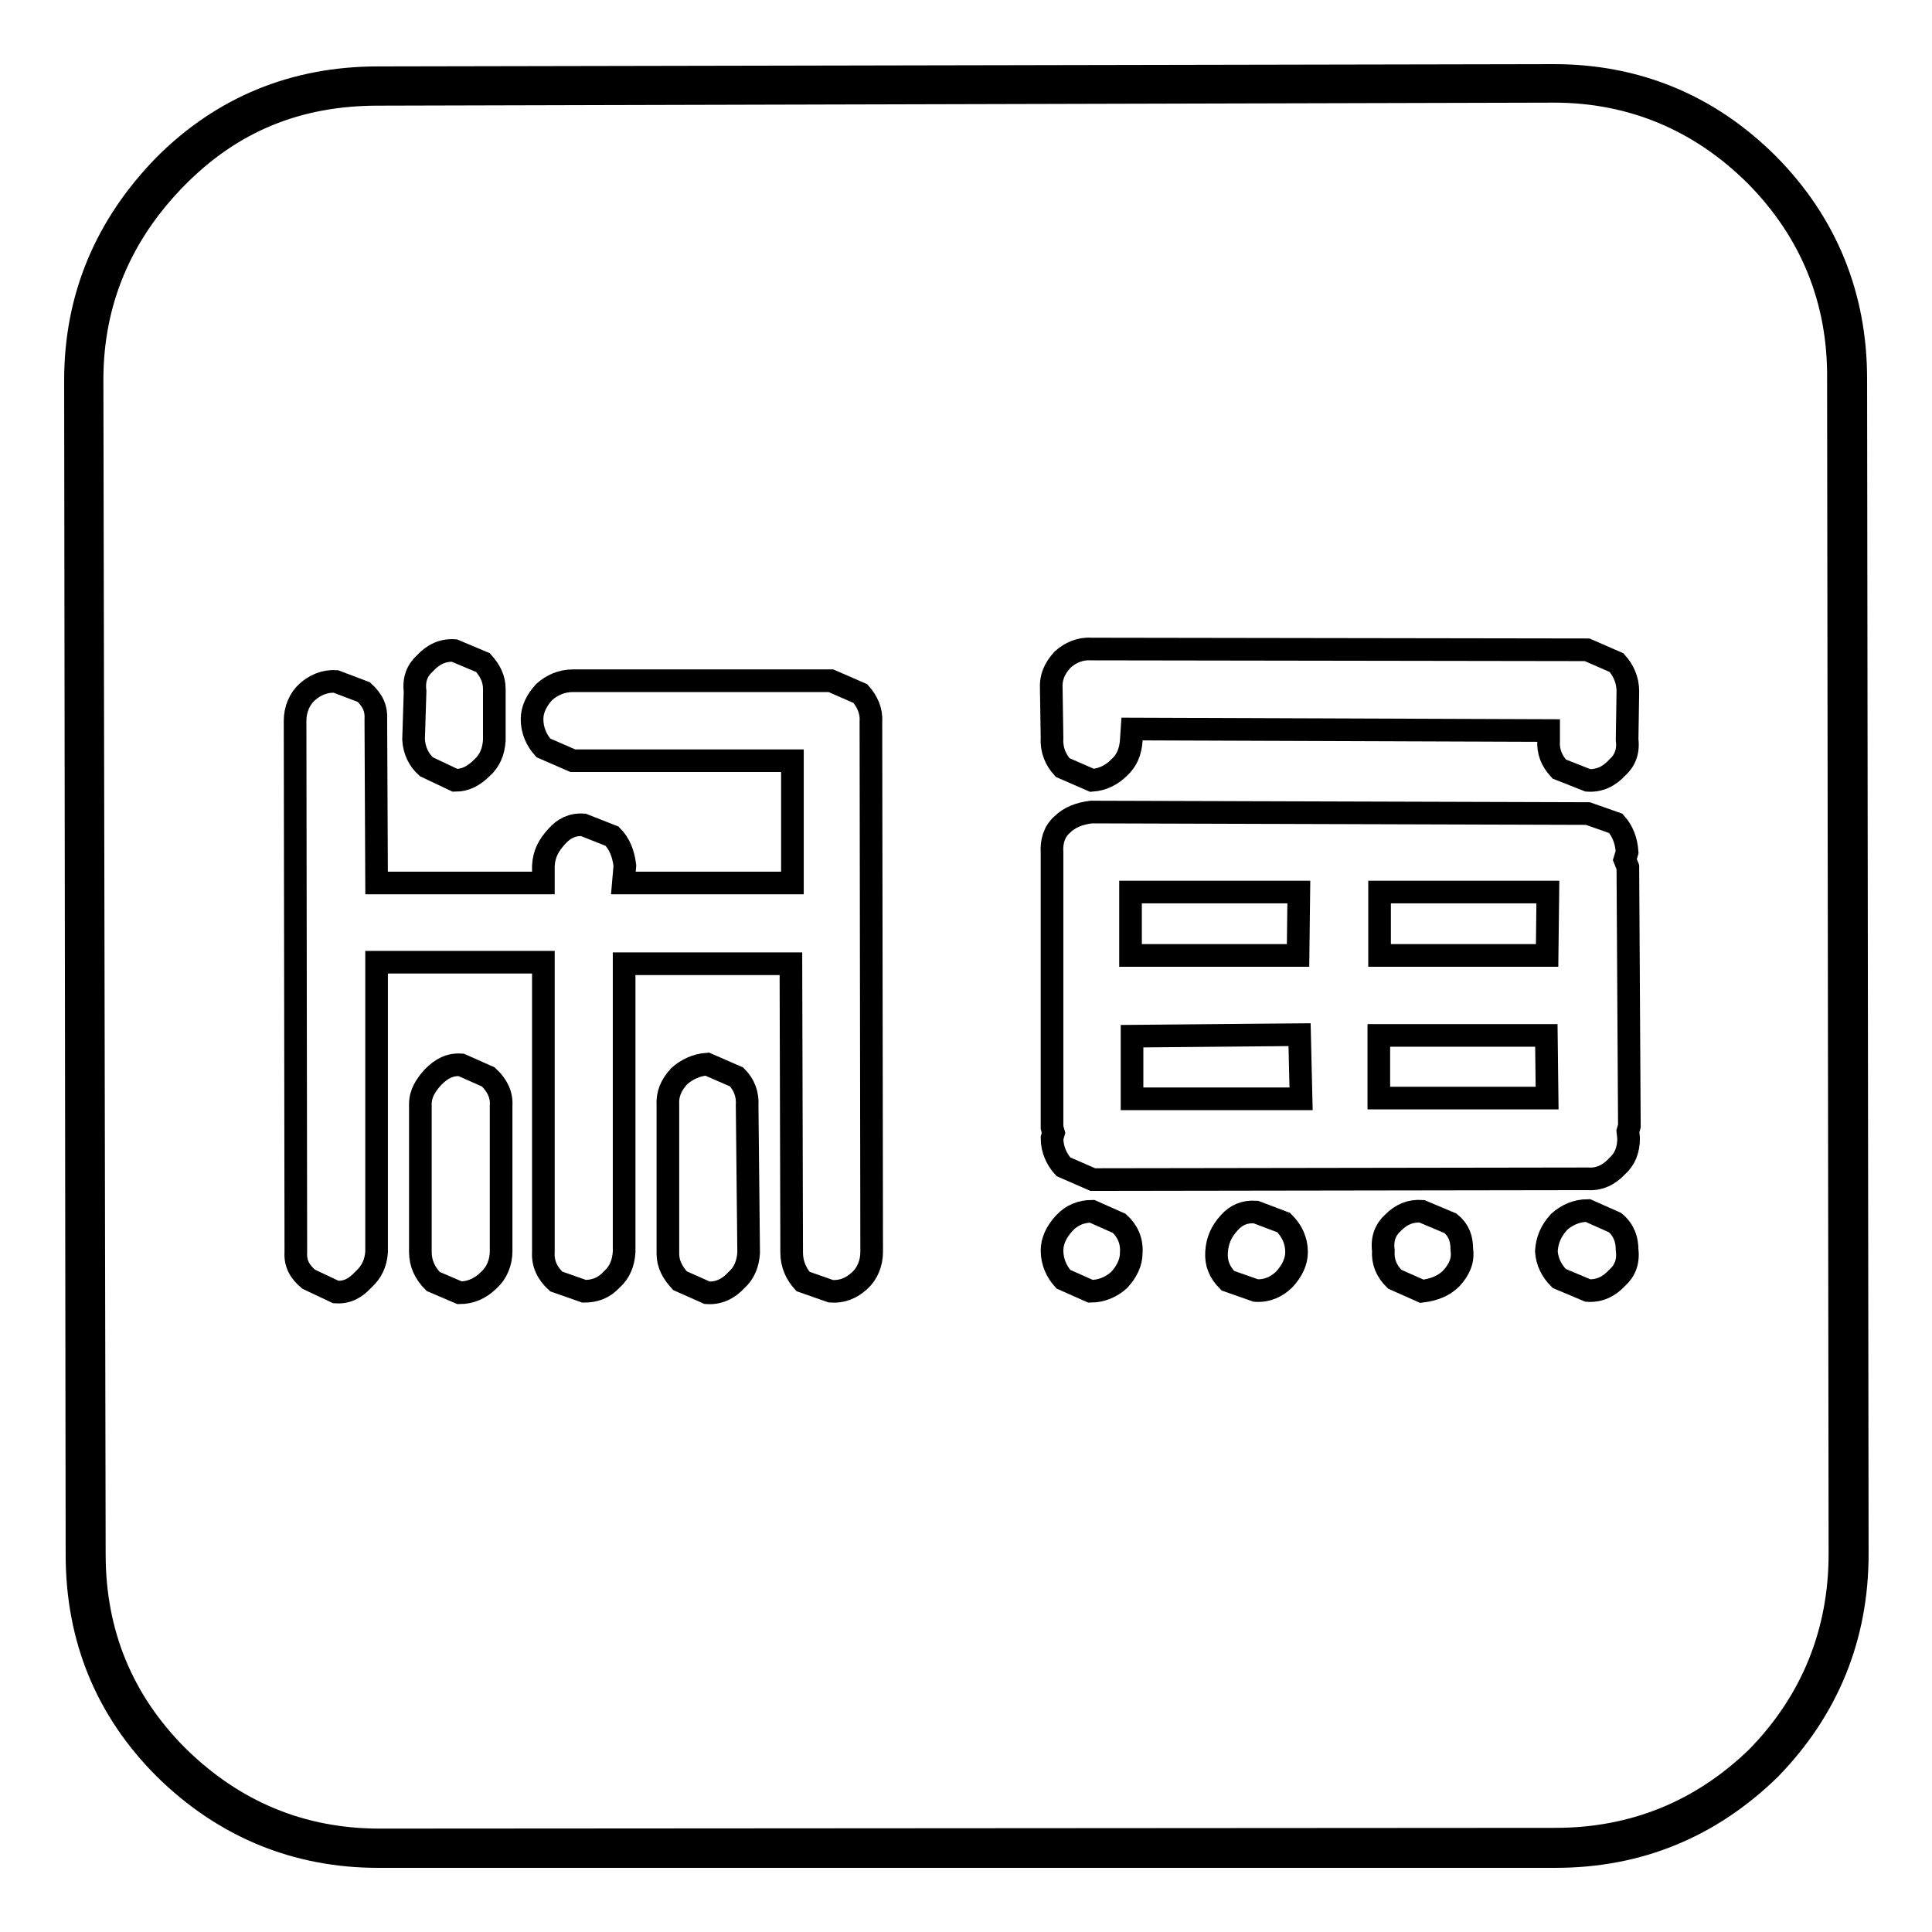 <?xml version="1.0" encoding="utf-8"?>
<!-- Svg Vector Icons : http://www.onlinewebfonts.com/icon -->
<!DOCTYPE svg PUBLIC "-//W3C//DTD SVG 1.1//EN" "http://www.w3.org/Graphics/SVG/1.1/DTD/svg11.dtd">
<svg version="1.1" xmlns="http://www.w3.org/2000/svg" xmlns:xlink="http://www.w3.org/1999/xlink" x="0px" y="0px" viewBox="0 0 256 256" enable-background="new 0 0 256 256" xml:space="preserve">
<g><g><path stroke-width="3" fill-opacity="0" stroke="#000000"  d="M245.9,50.2c0-11-3.9-20.6-11.6-28.4c-7.9-7.9-17.5-11.8-28.4-11.8L50.2,10.3h-0.1c-11.1,0-20.6,3.9-28.3,11.6C14,29.9,10,39.4,10,50.4L10.2,206c0,11.1,3.9,20.6,11.6,28.3c7.9,7.8,17.5,11.7,28.3,11.7l0,0L206,246h0.1c11,0,20.5-3.9,28.4-11.6l0,0l0,0c7.7-7.9,11.6-17.5,11.6-28.5L245.9,50.2z M243.8,205.9c0,10.4-3.7,19.5-10.9,26.9c-7.4,7.2-16.4,10.9-26.8,10.9l-155.7,0.1h-0.1c-10.3,0-19.3-3.7-26.8-11.1c-7.3-7.3-11-16.3-11-26.7L12.2,50.3C12.2,40,16,31,23.4,23.5c7.3-7.4,16-11,26.7-11h0.1l155.7-0.4c10.3,0,19.4,3.8,26.8,11.2c7.3,7.4,11,16.5,10.9,26.9L243.8,205.9z"/><path stroke-width="3" fill-opacity="0" stroke="#000000"  d="M114,91.9l-3.9-1.7l-34.2,0c-1.5,0-2.8,0.6-3.8,1.5c-1,1.1-1.6,2.3-1.6,3.6c0,1.5,0.6,2.8,1.5,3.8l3.9,1.7H105l0,16.2L82.6,117l0.2-2.3c-0.2-1.6-0.7-2.9-1.7-3.9l-3.8-1.5c-1.5-0.1-2.6,0.5-3.5,1.5c-1.1,1.2-1.7,2.3-1.8,3.9l0,2.3l-22.1,0l-0.1-21.6c0.1-1.5-0.4-2.6-1.6-3.7l-3.7-1.4c-1.5-0.1-2.8,0.5-3.8,1.4c-1,0.9-1.6,2.3-1.6,3.8l0.1,70.4c-0.1,1.5,0.5,2.6,1.7,3.6l3.6,1.7c1.5,0.1,2.6-0.5,3.7-1.7c1-0.9,1.6-2.1,1.7-3.6l0-38.4l22.1,0l0,38.4c-0.1,1.5,0.5,2.8,1.7,3.9l3.7,1.3c1.4,0,2.6-0.4,3.7-1.6c1-0.9,1.5-2.1,1.6-3.6l0-38.2l22.1,0l0.1,38.3c0,1.5,0.6,2.8,1.5,3.8l3.7,1.3c1.5,0.1,2.7-0.4,3.8-1.4c1-0.9,1.6-2.3,1.6-3.8l-0.1-70.3C115.5,94.2,114.9,92.9,114,91.9z"/><path stroke-width="3" fill-opacity="0" stroke="#000000"  d="M56.5,101.6l3.8,1.8c1.4,0,2.5-0.6,3.6-1.7c1-0.9,1.5-2.1,1.6-3.6l0-6.8c0-1.4-0.6-2.5-1.5-3.5l-3.8-1.6c-1.5-0.1-2.8,0.5-3.9,1.7c-1,0.9-1.5,2.1-1.3,3.7L54.8,98C54.9,99.5,55.5,100.7,56.5,101.6z"/><path stroke-width="3" fill-opacity="0" stroke="#000000"  d="M64.7,142.7l-3.6-1.6c-1.5-0.1-2.6,0.5-3.7,1.6c-1,1.1-1.7,2.2-1.7,3.6l0,19.6c0,1.5,0.6,2.8,1.7,3.9l3.5,1.5c1.5,0,2.8-0.6,3.9-1.7c1-0.9,1.6-2.3,1.6-3.8l0-19.3C66.5,145.1,65.9,143.8,64.7,142.7z"/><path stroke-width="3" fill-opacity="0" stroke="#000000"  d="M97.6,142.7l-3.9-1.7c-1.4,0.1-2.7,0.7-3.7,1.6c-1.1,1.2-1.6,2.4-1.5,3.9l0,19.6c0,1.4,0.6,2.5,1.6,3.6l3.6,1.6c1.5,0.1,2.8-0.5,3.9-1.7c1-0.9,1.5-2.1,1.6-3.6l-0.2-19.5C99.1,145,98.6,143.7,97.6,142.7z"/><path stroke-width="3" fill-opacity="0" stroke="#000000"  d="M140.8,101.7l3.9,1.7c1.4-0.1,2.6-0.7,3.6-1.7c1-0.9,1.5-2.1,1.6-3.6l0.1-1.5l55.2,0.2v1.3c-0.1,1.5,0.4,2.7,1.4,3.8l3.8,1.5c1.5,0.1,2.8-0.5,3.9-1.7c1-0.9,1.5-2.1,1.3-3.7l0.1-6.4c0-1.5-0.6-2.8-1.5-3.8l-3.9-1.7L144.6,86c-1.5-0.1-2.8,0.5-3.8,1.4c-1.1,1.2-1.6,2.4-1.5,3.9l0.1,6.5C139.3,99.4,139.9,100.7,140.8,101.7z"/><path stroke-width="3" fill-opacity="0" stroke="#000000"  d="M215.7,114.9l-0.4-1l0.3-1c-0.1-1.5-0.6-2.8-1.5-3.8l-3.7-1.3l-65.8-0.2c-1.6,0.2-2.9,0.7-3.9,1.7c-1,0.9-1.4,2.2-1.3,3.7v36.4l0.2,0.7l-0.2,0.7c0,1.5,0.6,2.8,1.5,3.8l3.9,1.7l65.6-0.1c1.5,0.1,2.8-0.5,3.9-1.7c1-0.9,1.5-2.1,1.5-3.7l-0.1-0.9l0.2-0.7L215.7,114.9z M149.8,118.2l22.3,0l-0.1,8.4l-22.2,0L149.8,118.2z M150,145.6l0-8.3l22.2-0.2l0.2,8.5L150,145.6z M205.1,118.2l-0.1,8.4l-22.2,0l0-8.4H205.1z M182.7,145.5l0-8.3l22.2,0l0.1,8.3L182.7,145.5z"/><path stroke-width="3" fill-opacity="0" stroke="#000000"  d="M148.3,162.1l-3.6-1.6c-1.4,0-2.7,0.5-3.7,1.6c-1,1.1-1.6,2.3-1.6,3.6c0,1.5,0.6,2.8,1.5,3.8l3.6,1.6c1.5,0,2.8-0.6,3.8-1.5c1-1.1,1.6-2.3,1.6-3.6C150,164.4,149.4,163.1,148.3,162.1z"/><path stroke-width="3" fill-opacity="0" stroke="#000000"  d="M214,162l-3.6-1.6c-1.5,0-2.8,0.6-3.8,1.5c-1.1,1.2-1.6,2.4-1.7,3.9c0.1,1.4,0.7,2.6,1.7,3.6l3.8,1.6c1.5,0.1,2.8-0.5,3.9-1.7c1-0.9,1.5-2.1,1.3-3.7C215.6,164.3,215.2,163,214,162z"/><path stroke-width="3" fill-opacity="0" stroke="#000000"  d="M192.2,162.1l-3.8-1.6c-1.5-0.1-2.7,0.4-3.8,1.5c-1,0.9-1.5,2.1-1.3,3.7c-0.1,1.5,0.4,2.7,1.5,3.8l3.6,1.6c1.6-0.2,2.9-0.7,3.9-1.7c1.1-1.2,1.6-2.4,1.4-3.8C193.7,164.1,193.3,163,192.2,162.1z"/><path stroke-width="3" fill-opacity="0" stroke="#000000"  d="M166.4,160.6c-1.5-0.1-2.6,0.4-3.5,1.4c-1.1,1.2-1.6,2.4-1.7,3.9c-0.1,1.5,0.4,2.7,1.5,3.8l3.7,1.3c1.5,0.1,2.8-0.5,3.8-1.5c1-1.1,1.6-2.3,1.6-3.6c0-1.5-0.6-2.8-1.7-3.9L166.4,160.6z"/></g></g>
</svg>